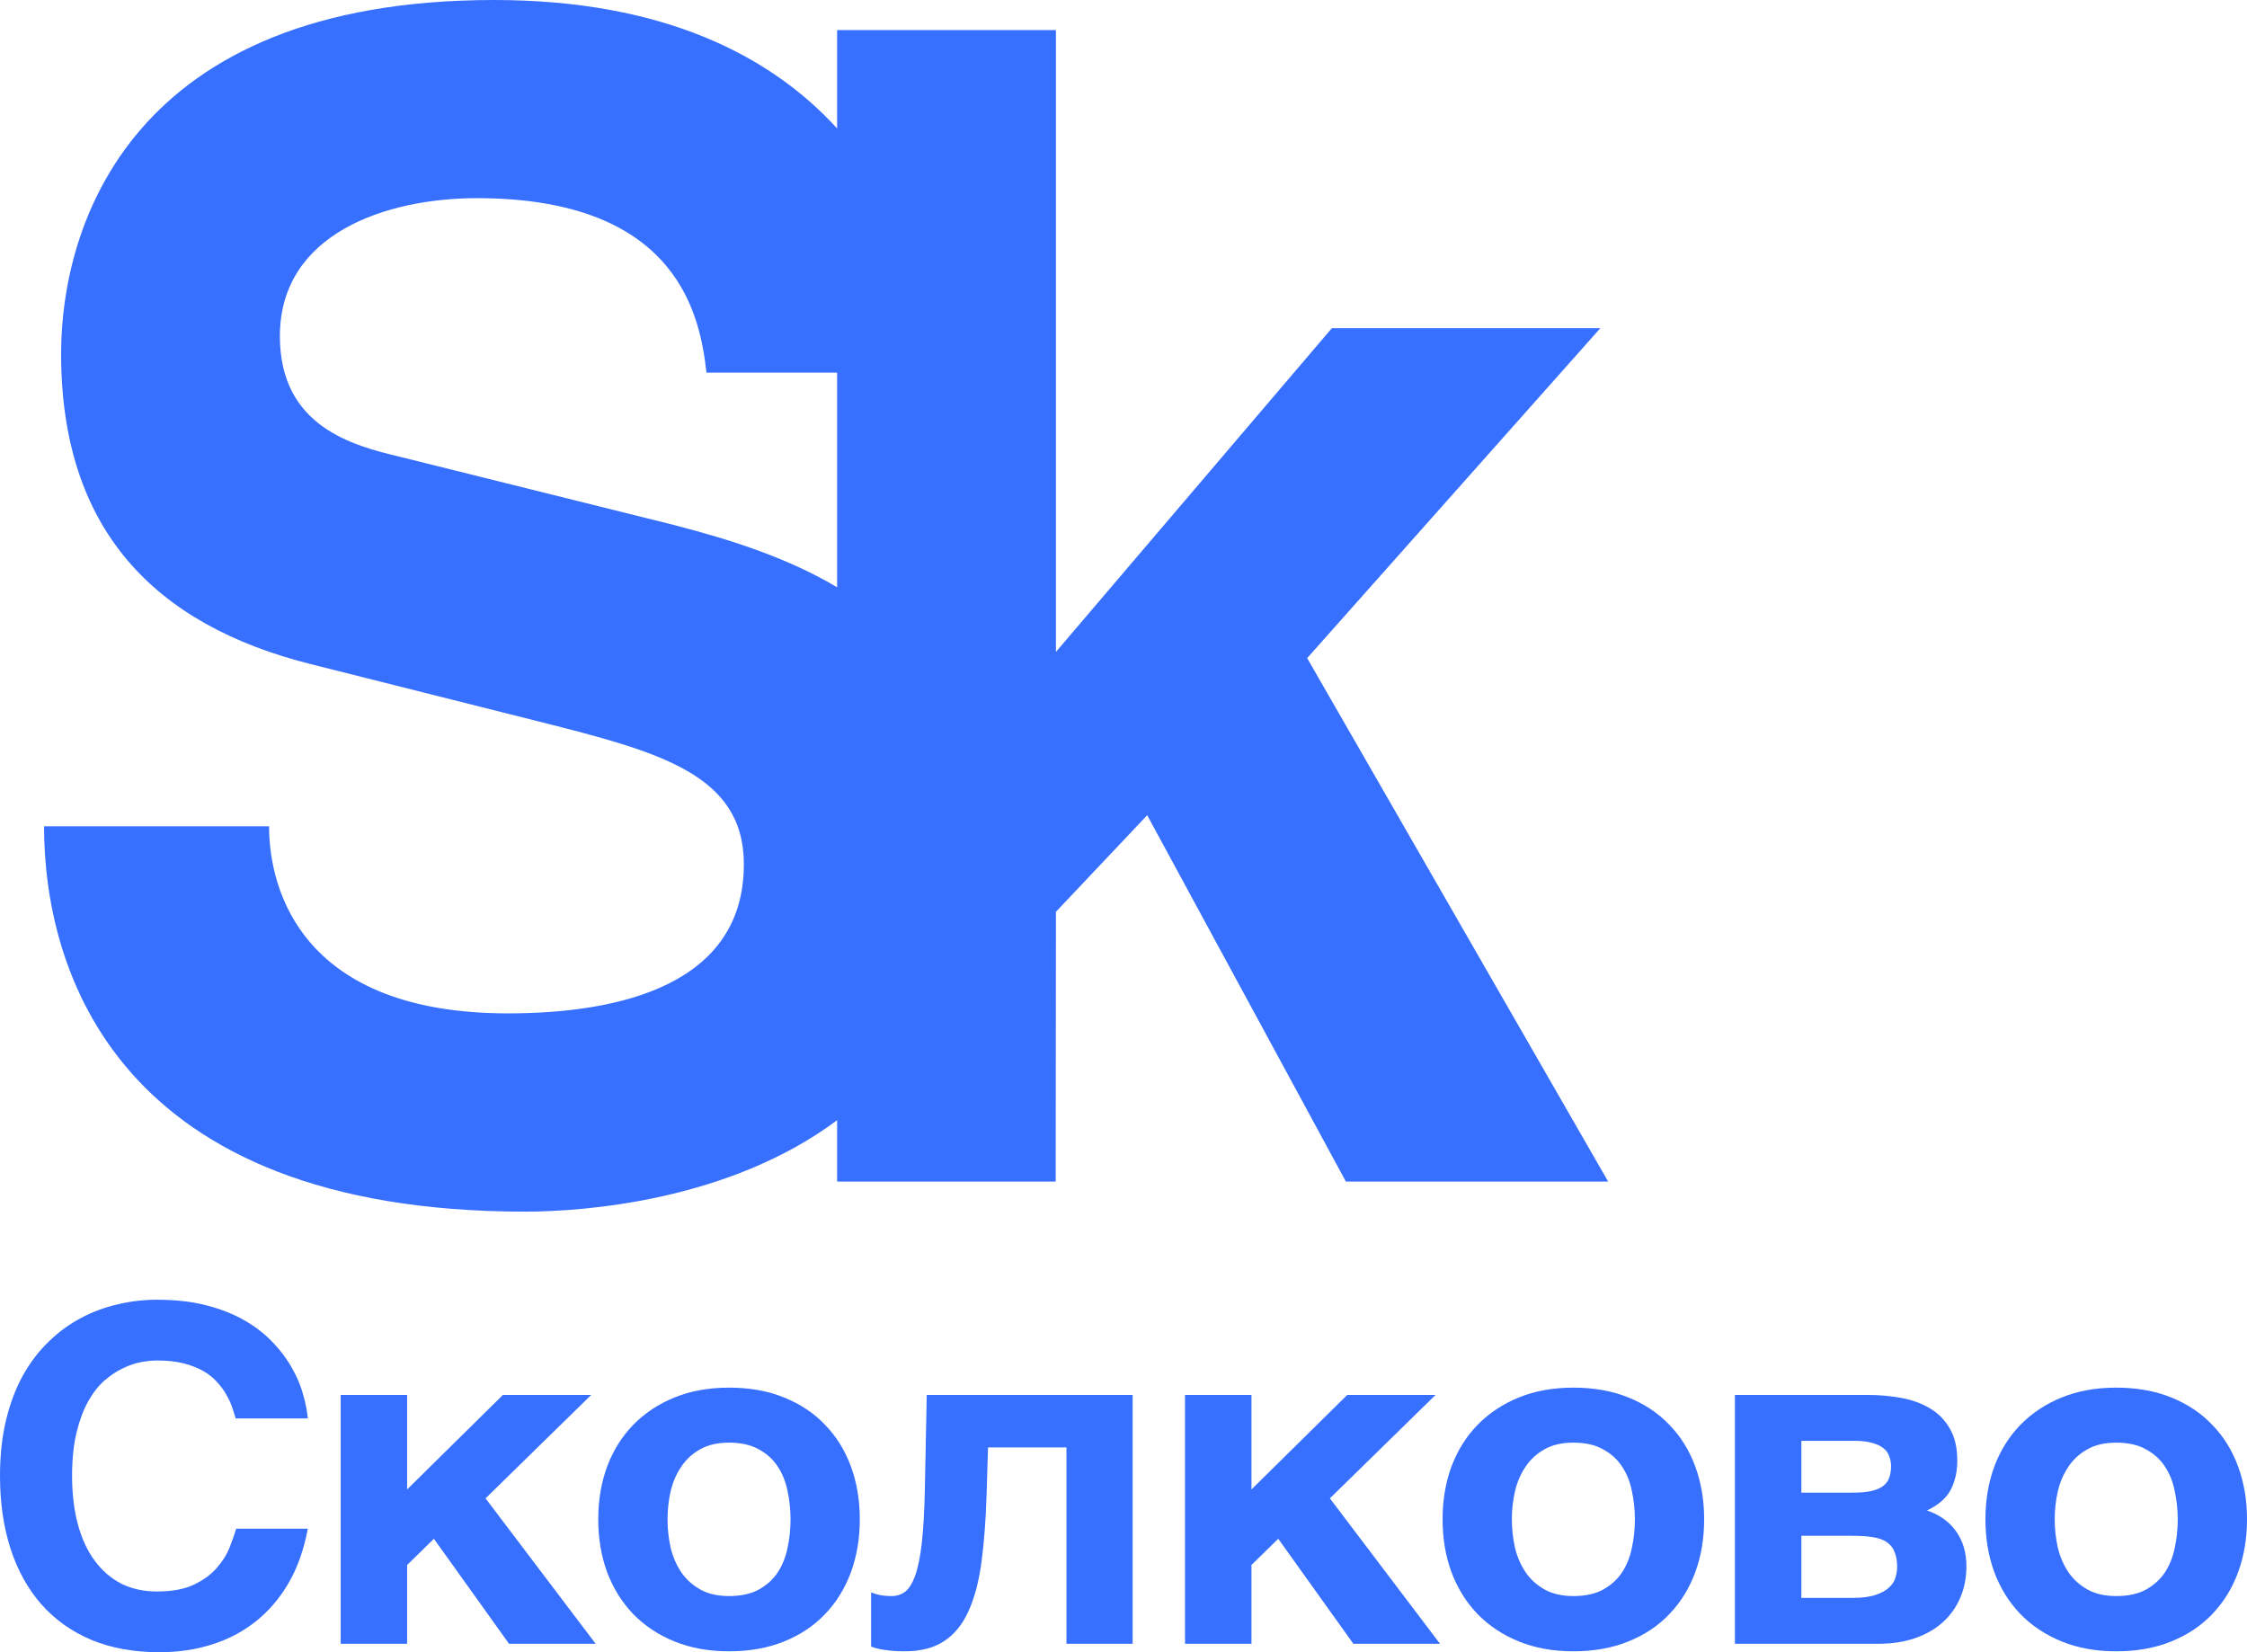 <?xml version="1.0" encoding="UTF-8"?> <svg xmlns="http://www.w3.org/2000/svg" width="102" height="75" viewBox="0 0 102 75" fill="none"> <path d="M23.829 55C26.502 55 33.082 54.521 38 50.85V53.635H47.922L47.933 41.39L52.076 37.005L61.095 53.635H73L59.337 29.874L72.645 14.898H60.457L47.933 29.592V1.365H38V5.831C34.976 2.511 30.073 5.22356e-07 22.428 5.22356e-07C5.881 5.22356e-07 2.774 10.292 2.774 16.053C2.774 23.97 6.936 28.369 14.187 30.167L24.468 32.754C29.89 34.124 33.767 35.131 33.767 39.234C33.767 44.707 28.128 46.001 23.056 46.001C13.76 46.001 12.214 40.46 12.214 37.509H2C2 43.987 5.239 55 23.829 55V55ZM30.593 23.831L18.134 20.73C16.016 20.227 12.705 19.36 12.705 15.262C12.705 10.581 17.567 8.995 21.65 8.995C30.945 8.995 31.794 14.544 32.07 16.916H38V26.659C35.825 25.36 33.257 24.517 30.593 23.831Z" fill="#376FFF"></path> <path d="M10.7 64.389C10.658 64.243 10.604 64.078 10.54 63.891C10.476 63.698 10.388 63.504 10.274 63.311C10.167 63.117 10.029 62.928 9.858 62.741C9.695 62.554 9.489 62.389 9.24 62.243C8.992 62.098 8.693 61.981 8.345 61.891C7.997 61.801 7.588 61.757 7.119 61.757C6.92 61.757 6.686 61.781 6.416 61.829C6.146 61.877 5.869 61.971 5.585 62.109C5.3 62.24 5.02 62.427 4.743 62.668C4.466 62.91 4.217 63.228 3.997 63.622C3.783 64.009 3.609 64.478 3.474 65.031C3.339 65.584 3.272 66.24 3.272 67C3.272 67.822 3.361 68.558 3.538 69.207C3.716 69.857 3.972 70.406 4.306 70.855C4.64 71.304 5.041 71.649 5.51 71.891C5.986 72.126 6.522 72.243 7.119 72.243C7.809 72.243 8.37 72.14 8.803 71.933C9.237 71.725 9.581 71.473 9.837 71.176C10.1 70.879 10.295 70.568 10.423 70.243C10.551 69.919 10.651 69.636 10.722 69.394H13.972C13.795 70.347 13.5 71.176 13.088 71.881C12.675 72.579 12.175 73.159 11.585 73.622C10.995 74.085 10.331 74.43 9.592 74.658C8.86 74.886 8.079 75 7.247 75C6.082 75 5.048 74.814 4.146 74.44C3.251 74.06 2.494 73.522 1.876 72.824C1.265 72.126 0.799 71.287 0.48 70.306C0.16 69.318 0 68.216 0 67C0 66.06 0.092 65.211 0.277 64.451C0.462 63.691 0.718 63.017 1.044 62.43C1.378 61.836 1.769 61.325 2.217 60.896C2.664 60.461 3.151 60.105 3.677 59.829C4.21 59.546 4.768 59.339 5.35 59.207C5.933 59.069 6.522 59 7.119 59C7.972 59 8.729 59.086 9.389 59.259C10.05 59.432 10.629 59.663 11.127 59.953C11.624 60.243 12.047 60.575 12.395 60.948C12.75 61.321 13.038 61.708 13.258 62.109C13.486 62.503 13.652 62.9 13.759 63.3C13.873 63.694 13.944 64.057 13.972 64.389H10.7Z" fill="#376FFF"></path> <path d="M15.465 63.321H18.481V67.611L22.83 63.321H26.837L22.041 68.016L27.039 74.617H23.107L19.696 69.85L18.481 71.041V74.617H15.465V63.321Z" fill="#376FFF"></path> <path d="M27.157 68.969C27.157 68.098 27.293 67.297 27.562 66.565C27.84 65.832 28.234 65.204 28.745 64.679C29.264 64.147 29.889 63.732 30.621 63.435C31.353 63.138 32.177 62.99 33.094 62.99C34.025 62.99 34.856 63.138 35.588 63.435C36.327 63.732 36.948 64.147 37.453 64.679C37.964 65.204 38.355 65.832 38.625 66.565C38.895 67.297 39.03 68.098 39.03 68.969C39.03 69.839 38.895 70.641 38.625 71.373C38.355 72.105 37.964 72.737 37.453 73.269C36.948 73.801 36.327 74.216 35.588 74.513C34.856 74.81 34.025 74.959 33.094 74.959C32.177 74.959 31.353 74.81 30.621 74.513C29.889 74.216 29.264 73.801 28.745 73.269C28.234 72.737 27.84 72.105 27.562 71.373C27.293 70.641 27.157 69.839 27.157 68.969ZM30.302 68.969C30.302 69.397 30.348 69.822 30.44 70.243C30.54 70.658 30.699 71.031 30.92 71.363C31.14 71.687 31.428 71.95 31.783 72.15C32.138 72.351 32.575 72.451 33.094 72.451C33.634 72.451 34.081 72.354 34.437 72.161C34.799 71.96 35.087 71.701 35.3 71.383C35.513 71.059 35.662 70.689 35.748 70.275C35.84 69.853 35.886 69.418 35.886 68.969C35.886 68.527 35.84 68.095 35.748 67.674C35.662 67.252 35.513 66.883 35.3 66.565C35.087 66.24 34.799 65.981 34.437 65.788C34.081 65.587 33.634 65.487 33.094 65.487C32.575 65.487 32.138 65.587 31.783 65.788C31.428 65.988 31.14 66.254 30.92 66.585C30.699 66.91 30.54 67.283 30.44 67.705C30.348 68.119 30.302 68.541 30.302 68.969Z" fill="#376FFF"></path> <path d="M51.415 74.617H48.41V65.705H44.85L44.786 67.808C44.751 68.99 44.672 70.026 44.552 70.917C44.431 71.808 44.232 72.554 43.955 73.155C43.685 73.75 43.315 74.199 42.846 74.503C42.385 74.807 41.791 74.959 41.067 74.959C40.726 74.959 40.427 74.938 40.171 74.896C39.916 74.862 39.706 74.81 39.543 74.741V72.285C39.642 72.326 39.766 72.364 39.916 72.399C40.072 72.433 40.26 72.451 40.48 72.451C40.708 72.451 40.91 72.385 41.088 72.254C41.266 72.116 41.418 71.871 41.546 71.518C41.674 71.159 41.774 70.665 41.845 70.036C41.916 69.408 41.962 68.596 41.983 67.601L42.068 63.321H51.415V74.617Z" fill="#376FFF"></path> <path d="M53.793 63.321H56.809V67.611L61.157 63.321H65.165L60.368 68.016L65.367 74.617H61.434L58.024 69.85L56.809 71.041V74.617H53.793V63.321Z" fill="#376FFF"></path> <path d="M65.485 68.969C65.485 68.098 65.62 67.297 65.89 66.565C66.167 65.832 66.561 65.204 67.073 64.679C67.592 64.147 68.217 63.732 68.949 63.435C69.681 63.138 70.505 62.99 71.421 62.99C72.352 62.99 73.183 63.138 73.915 63.435C74.654 63.732 75.276 64.147 75.78 64.679C76.292 65.204 76.683 65.832 76.953 66.565C77.223 67.297 77.358 68.098 77.358 68.969C77.358 69.839 77.223 70.641 76.953 71.373C76.683 72.105 76.292 72.737 75.78 73.269C75.276 73.801 74.654 74.216 73.915 74.513C73.183 74.81 72.352 74.959 71.421 74.959C70.505 74.959 69.681 74.81 68.949 74.513C68.217 74.216 67.592 73.801 67.073 73.269C66.561 72.737 66.167 72.105 65.89 71.373C65.62 70.641 65.485 69.839 65.485 68.969ZM68.629 68.969C68.629 69.397 68.675 69.822 68.768 70.243C68.867 70.658 69.027 71.031 69.247 71.363C69.468 71.687 69.755 71.95 70.111 72.15C70.466 72.351 70.903 72.451 71.421 72.451C71.961 72.451 72.409 72.354 72.764 72.161C73.127 71.96 73.414 71.701 73.627 71.383C73.841 71.059 73.99 70.689 74.075 70.275C74.168 69.853 74.214 69.418 74.214 68.969C74.214 68.527 74.168 68.095 74.075 67.674C73.99 67.252 73.841 66.883 73.627 66.565C73.414 66.24 73.127 65.981 72.764 65.788C72.409 65.587 71.961 65.487 71.421 65.487C70.903 65.487 70.466 65.587 70.111 65.788C69.755 65.988 69.468 66.254 69.247 66.585C69.027 66.91 68.867 67.283 68.768 67.705C68.675 68.119 68.629 68.541 68.629 68.969Z" fill="#376FFF"></path> <path d="M81.771 67.757H84.094C84.435 67.757 84.719 67.732 84.947 67.684C85.174 67.629 85.352 67.553 85.48 67.456C85.615 67.352 85.707 67.228 85.757 67.083C85.814 66.931 85.842 66.755 85.842 66.554C85.842 66.389 85.814 66.237 85.757 66.098C85.707 65.953 85.618 65.832 85.49 65.736C85.362 65.632 85.192 65.553 84.979 65.497C84.766 65.435 84.499 65.404 84.18 65.404H81.771V67.757ZM78.755 63.321H84.766C85.299 63.321 85.81 63.366 86.3 63.456C86.798 63.546 87.235 63.705 87.611 63.933C87.988 64.154 88.286 64.458 88.507 64.845C88.734 65.225 88.848 65.708 88.848 66.295C88.848 66.634 88.808 66.927 88.73 67.176C88.659 67.425 88.56 67.639 88.432 67.819C88.304 67.991 88.155 68.14 87.984 68.264C87.821 68.382 87.65 68.482 87.473 68.565C88.055 68.765 88.499 69.086 88.805 69.528C89.111 69.964 89.263 70.485 89.263 71.093C89.263 71.625 89.167 72.109 88.975 72.544C88.791 72.972 88.524 73.342 88.176 73.653C87.835 73.957 87.416 74.195 86.918 74.368C86.428 74.534 85.878 74.617 85.267 74.617H78.755V63.321ZM81.771 72.534H84.094C84.528 72.534 84.876 72.489 85.139 72.399C85.409 72.309 85.615 72.195 85.757 72.057C85.906 71.919 86.002 71.767 86.045 71.601C86.094 71.435 86.119 71.28 86.119 71.135C86.119 70.858 86.08 70.63 86.002 70.451C85.931 70.264 85.814 70.116 85.65 70.005C85.494 69.895 85.284 69.819 85.022 69.777C84.766 69.736 84.457 69.715 84.094 69.715H81.771V72.534Z" fill="#376FFF"></path> <path d="M90.127 68.969C90.127 68.098 90.262 67.297 90.532 66.565C90.809 65.832 91.204 65.204 91.715 64.679C92.234 64.147 92.859 63.732 93.591 63.435C94.323 63.138 95.147 62.99 96.064 62.99C96.994 62.99 97.826 63.138 98.558 63.435C99.296 63.732 99.918 64.147 100.423 64.679C100.934 65.204 101.325 65.832 101.595 66.565C101.865 67.297 102 68.098 102 68.969C102 69.839 101.865 70.641 101.595 71.373C101.325 72.105 100.934 72.737 100.423 73.269C99.918 73.801 99.296 74.216 98.558 74.513C97.826 74.81 96.994 74.959 96.064 74.959C95.147 74.959 94.323 74.81 93.591 74.513C92.859 74.216 92.234 73.801 91.715 73.269C91.204 72.737 90.809 72.105 90.532 71.373C90.262 70.641 90.127 69.839 90.127 68.969ZM93.271 68.969C93.271 69.397 93.317 69.822 93.41 70.243C93.509 70.658 93.669 71.031 93.889 71.363C94.11 71.687 94.397 71.95 94.753 72.15C95.108 72.351 95.545 72.451 96.064 72.451C96.604 72.451 97.051 72.354 97.406 72.161C97.769 71.96 98.057 71.701 98.27 71.383C98.483 71.059 98.632 70.689 98.717 70.275C98.81 69.853 98.856 69.418 98.856 68.969C98.856 68.527 98.81 68.095 98.717 67.674C98.632 67.252 98.483 66.883 98.27 66.565C98.057 66.24 97.769 65.981 97.406 65.788C97.051 65.587 96.604 65.487 96.064 65.487C95.545 65.487 95.108 65.587 94.753 65.788C94.397 65.988 94.11 66.254 93.889 66.585C93.669 66.91 93.509 67.283 93.41 67.705C93.317 68.119 93.271 68.541 93.271 68.969Z" fill="#376FFF"></path> </svg> 